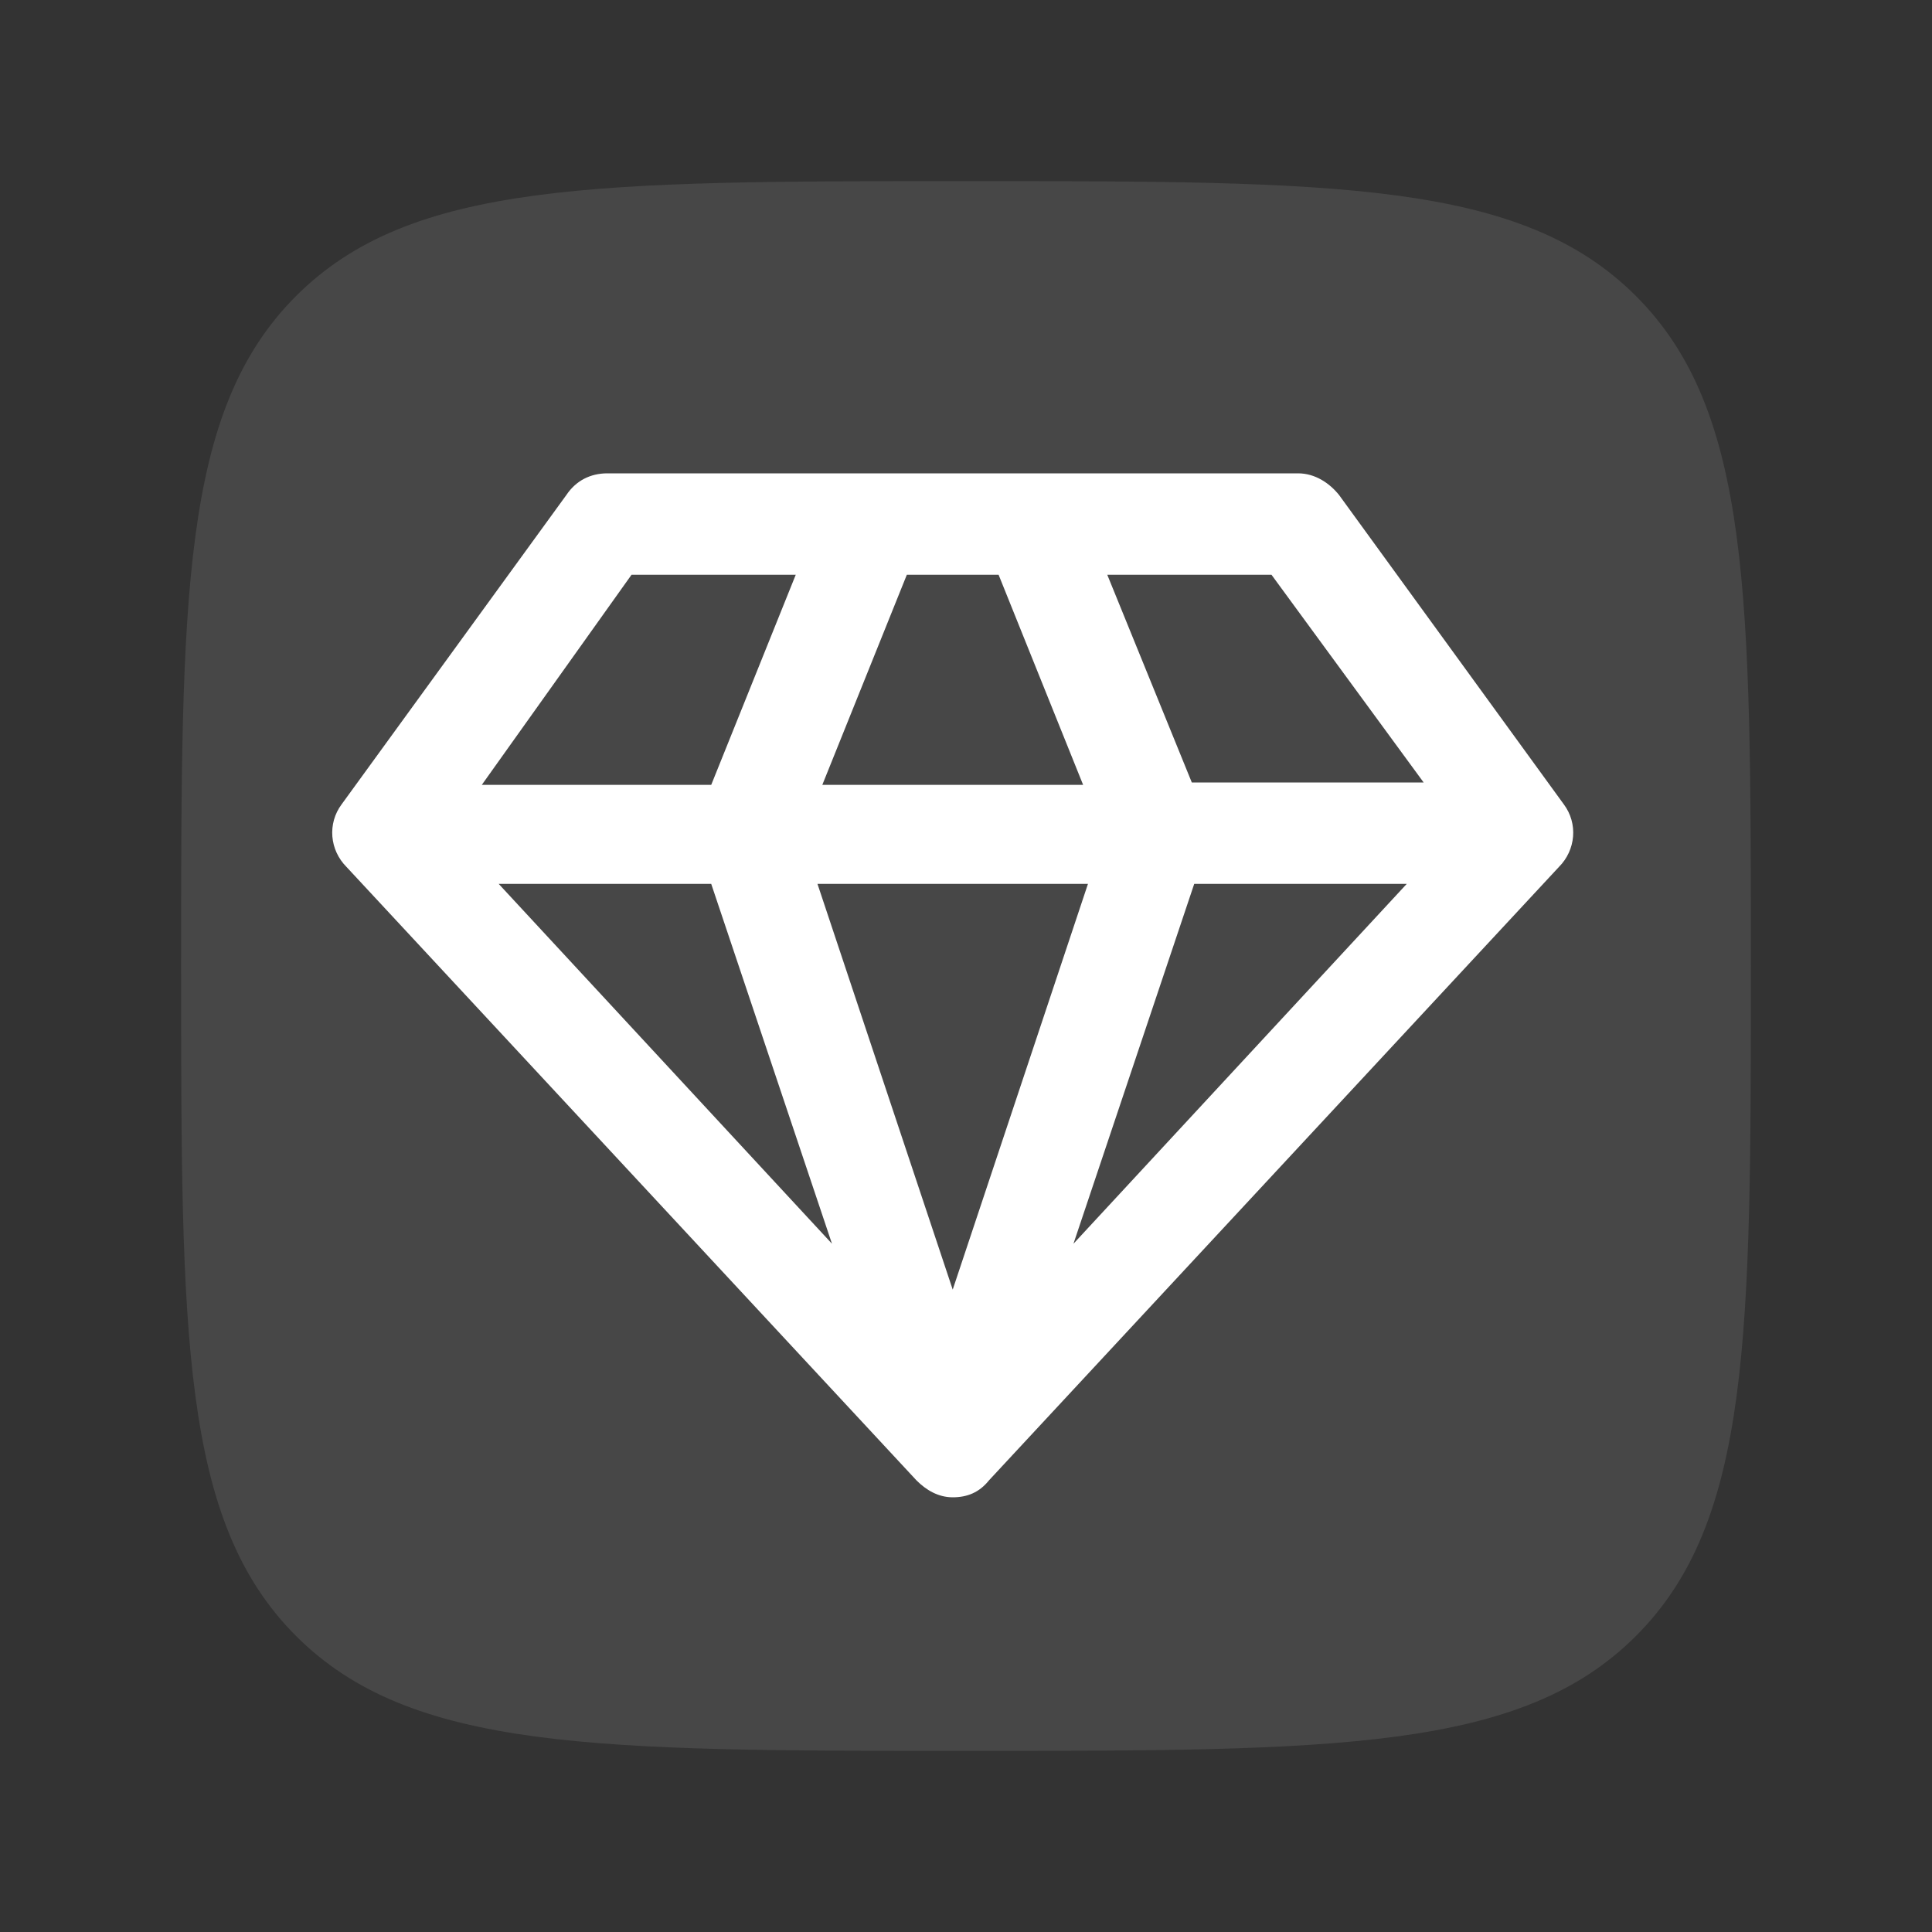 <?xml version="1.0" encoding="UTF-8" standalone="no"?>
<!DOCTYPE svg PUBLIC "-//W3C//DTD SVG 1.1//EN" "http://www.w3.org/Graphics/SVG/1.1/DTD/svg11.dtd">
<svg width="100%" height="100%" viewBox="0 0 800 800" version="1.1" xmlns="http://www.w3.org/2000/svg" xmlns:xlink="http://www.w3.org/1999/xlink" xml:space="preserve" xmlns:serif="http://www.serif.com/" style="fill-rule:evenodd;clip-rule:evenodd;stroke-linejoin:round;stroke-miterlimit:2;">
    <rect x="0" y="0" width="800" height="800" fill="#333333" stroke="none"/>
    <g transform="matrix(32.5,0,0,32.5,10,10)">
        <g opacity="0.1">
            <path d="M2,12C2,7.286 2,4.929 3.464,3.464C4.929,2 7.286,2 12,2C16.714,2 19.071,2 20.536,3.464C22,4.929 22,7.286 22,12C22,16.714 22,19.071 20.536,20.536C19.071,22 16.714,22 12,22C7.286,22 4.929,22 3.464,20.536C2,19.071 2,16.714 2,12Z" style="fill:white;fill-rule:nonzero;"/>
        </g>
    </g>
    <g transform="matrix(25,0,0,25,137.5,8)">
        <path d="M20.4,13L16.68,7.88C16.52,7.68 16.28,7.52 16,7.52L4.56,7.52C4.28,7.52 4.04,7.64 3.88,7.88L0.16,13C-0.08,13.32 -0.04,13.76 0.24,14.04L9.68,24.2C9.84,24.36 10.04,24.48 10.28,24.48C10.52,24.48 10.72,24.4 10.88,24.2L20.32,14.04C20.6,13.76 20.64,13.32 20.4,13ZM6.28,14.32L8.28,20.28L2.76,14.32L6.28,14.32ZM11.04,9.2L12.44,12.68L8.12,12.68L9.52,9.2L11.04,9.2ZM12.52,14.32L10.28,21.04L8.04,14.32L12.52,14.32ZM14.28,14.32L17.8,14.32L12.28,20.28L14.28,14.32ZM18.08,12.64L14.24,12.64L12.84,9.2L15.56,9.2L18.08,12.64ZM4.96,9.2L7.68,9.2L6.28,12.68L2.48,12.68L4.96,9.2Z" style="fill:white;fill-rule:nonzero;"/>
    </g>
</svg>
